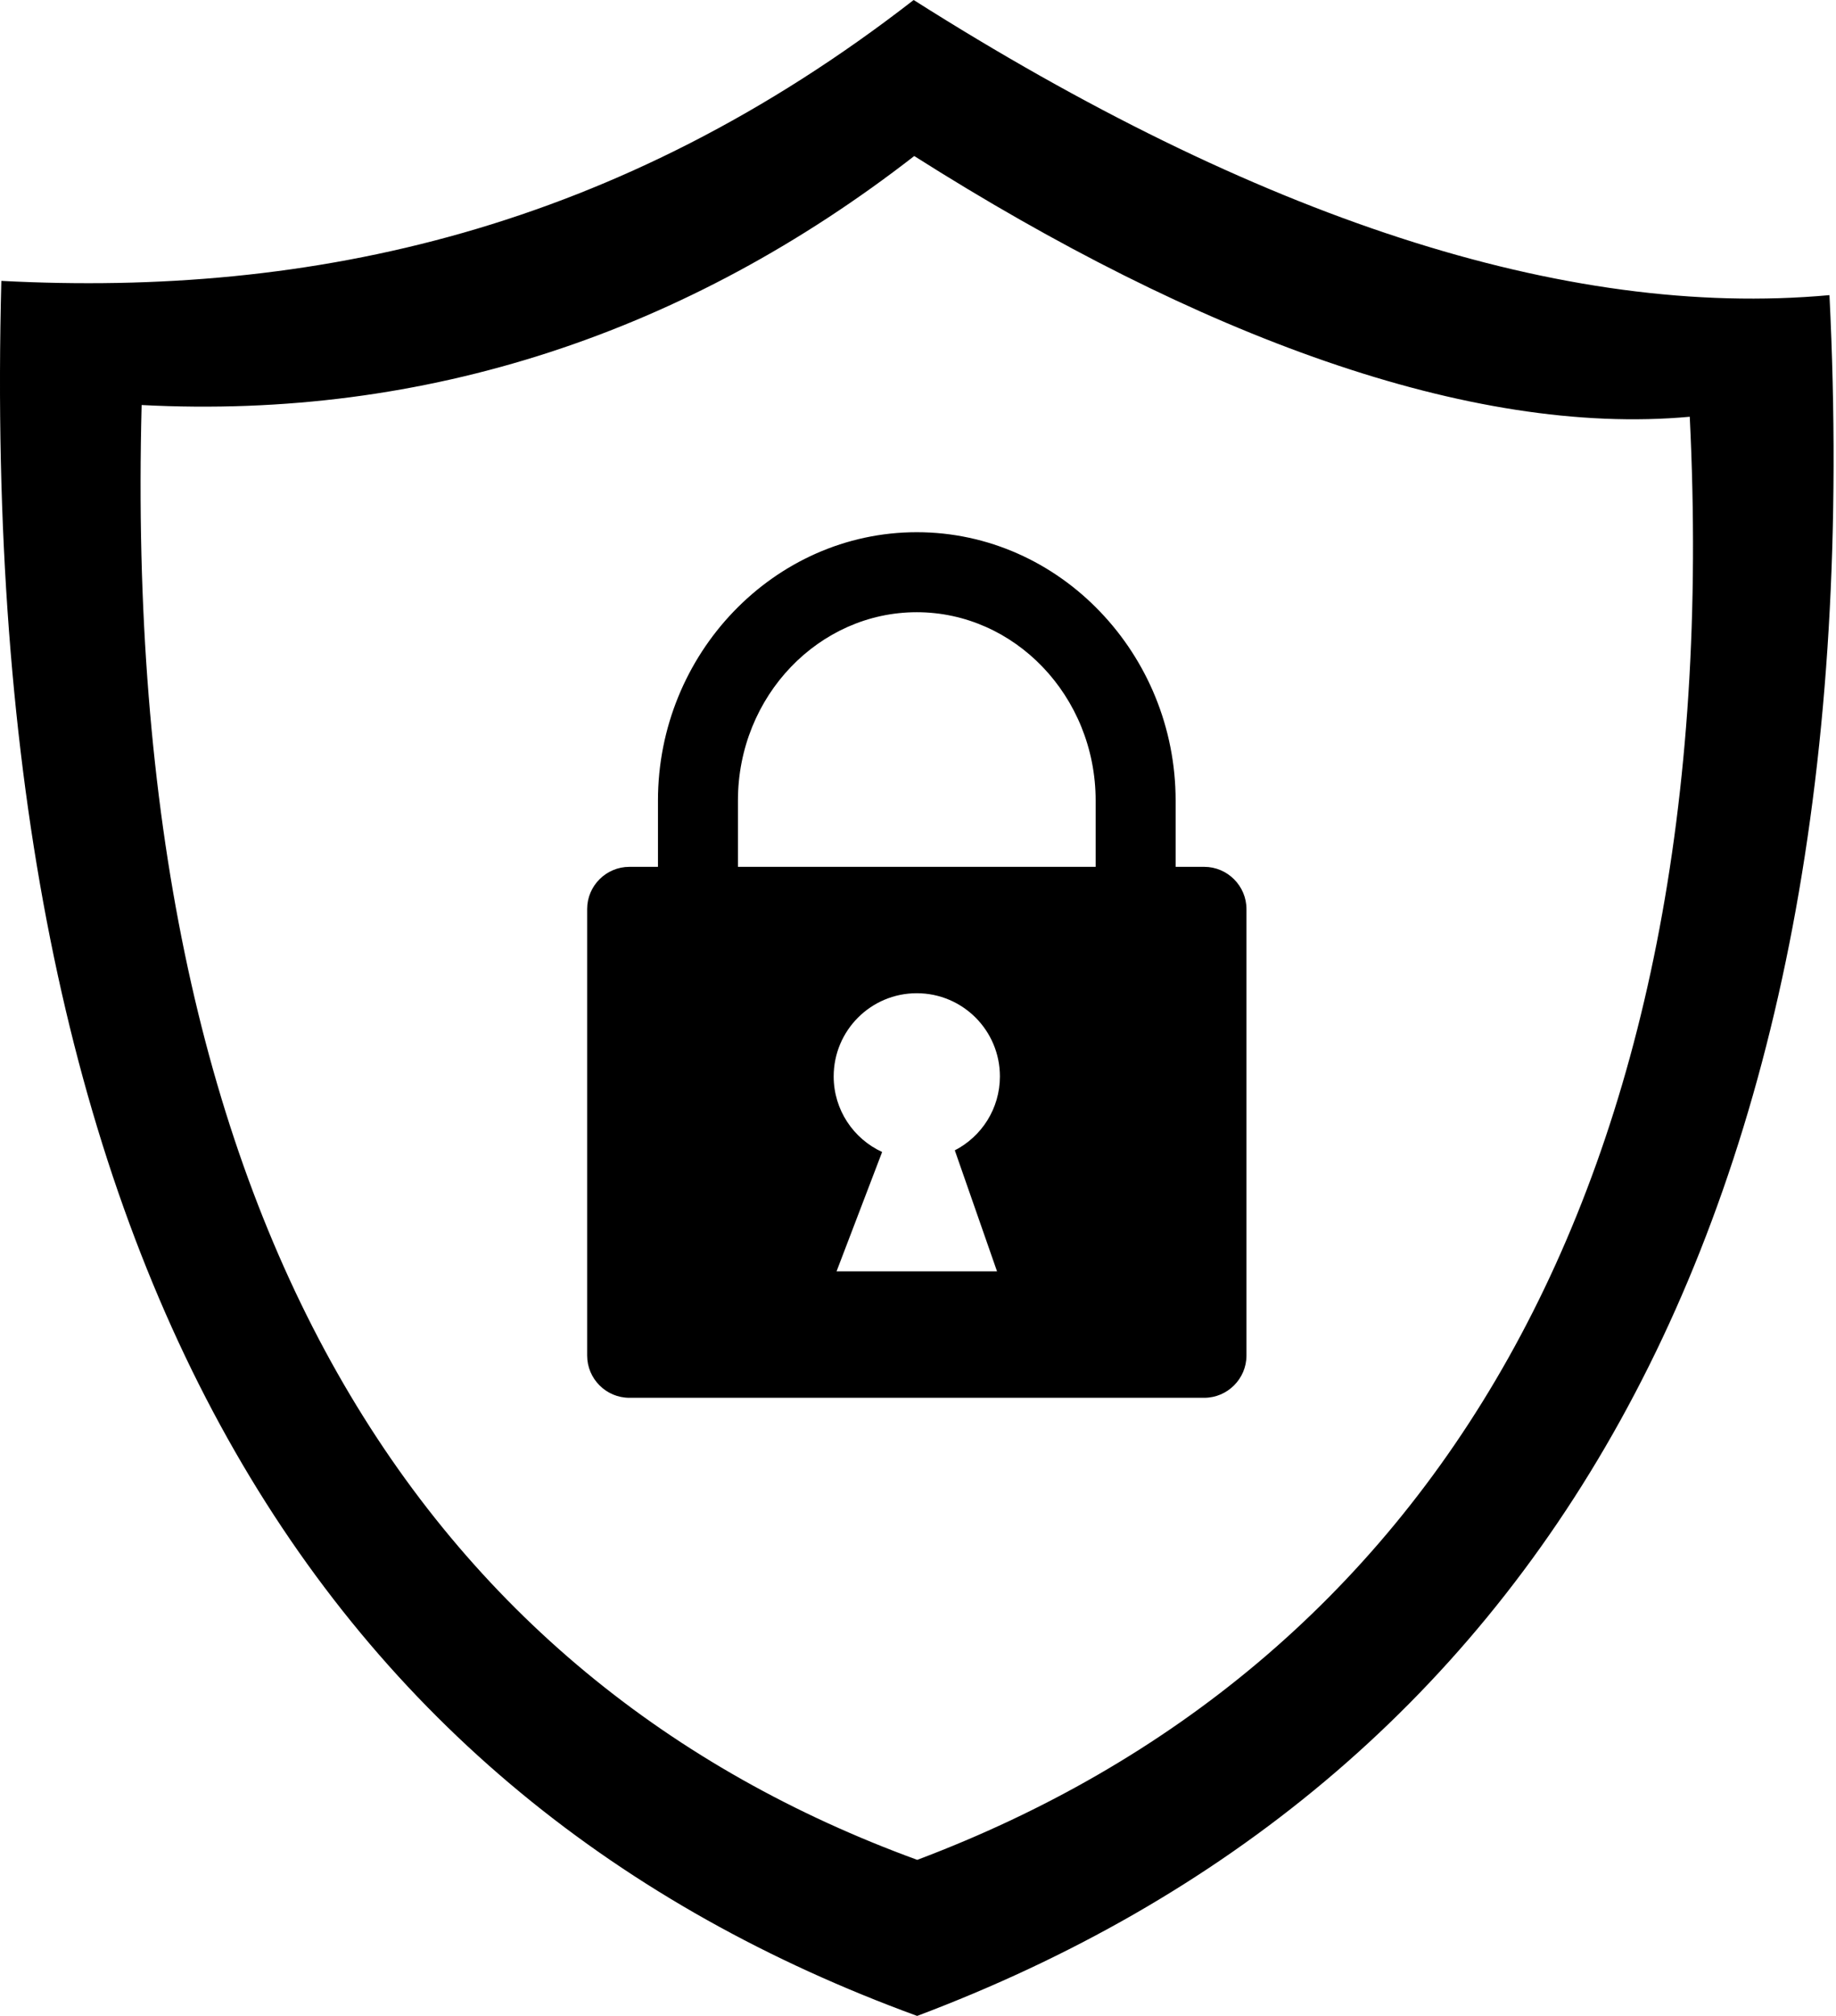 <svg width="41" height="45" viewBox="0 0 41 45" fill="none" xmlns="http://www.w3.org/2000/svg">
<g clip-path="url(#clip0_128_22976)">
<path fill-rule="evenodd" clip-rule="evenodd" d="M20.403 0C28.038 4.84 34.935 7.129 40.854 6.588C41.888 27.498 34.166 39.846 20.481 45C7.267 40.176 -0.55 28.359 0.03 6.27C6.979 6.634 13.796 5.132 20.403 0ZM24.467 19.35V17.87C24.467 16.705 24.013 15.649 23.282 14.887C22.56 14.134 21.565 13.666 20.472 13.666C19.38 13.666 18.386 14.134 17.663 14.887C16.932 15.649 16.479 16.705 16.479 17.87V19.35H24.467ZM14.693 19.35V17.87C14.693 16.232 15.339 14.739 16.38 13.654C17.43 12.56 18.878 11.88 20.473 11.88C22.069 11.88 23.518 12.559 24.566 13.654C25.607 14.739 26.253 16.232 26.253 17.87V19.35H26.892C27.41 19.35 27.835 19.774 27.835 20.293V30.259C27.835 30.778 27.41 31.202 26.892 31.202H14.055C13.535 31.202 13.112 30.778 13.112 30.259V20.293C13.111 19.774 13.535 19.35 14.055 19.35H14.693ZM19.699 25.715L18.681 28.38H22.265L21.322 25.678C21.92 25.371 22.329 24.747 22.329 24.028C22.329 23.002 21.499 22.171 20.472 22.171C19.448 22.171 18.617 23.002 18.617 24.028C18.617 24.776 19.06 25.421 19.699 25.715ZM20.416 3.483C26.748 7.496 32.825 9.752 37.734 9.303C38.591 26.644 31.83 37.242 20.483 41.516C9.522 37.516 2.683 27.359 3.163 9.041C9.523 9.374 15.351 7.418 20.416 3.483Z" fill="black"/>
</g>
<defs>
<clipPath id="clip0_128_22976">
<rect width="40.946" height="45" fill="white"/>
</clipPath>
</defs>
</svg>
